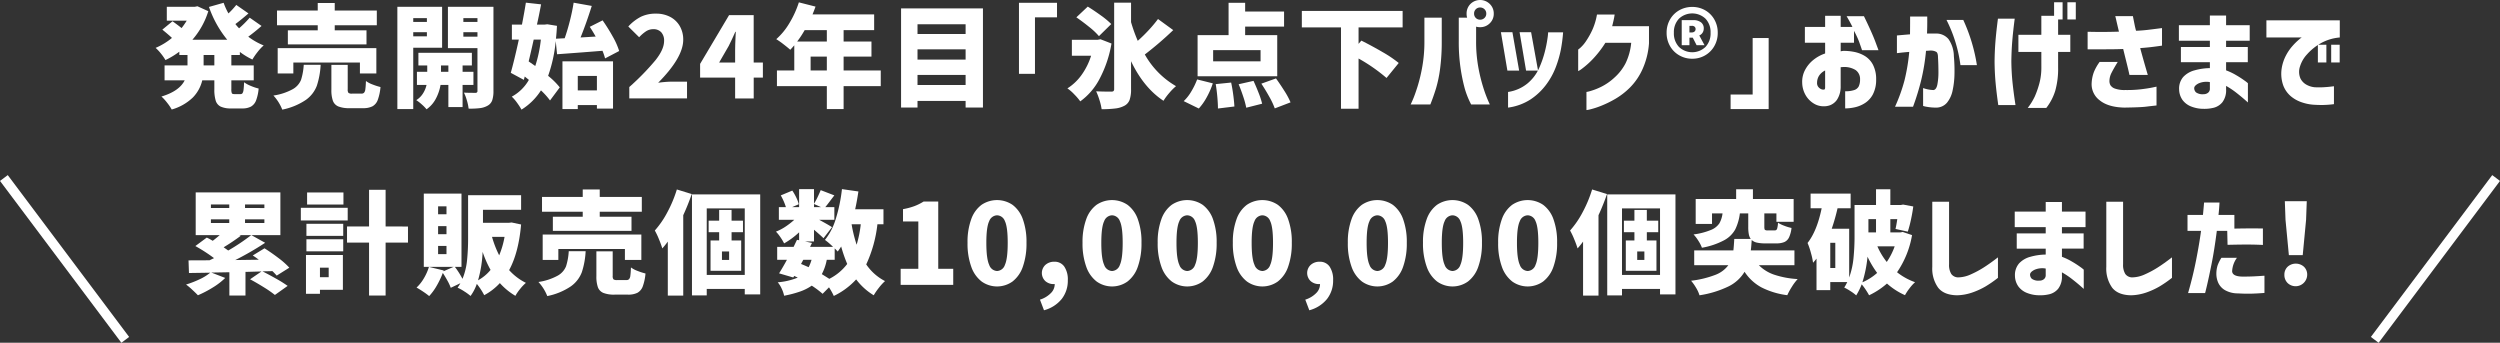 <svg xmlns="http://www.w3.org/2000/svg" viewBox="0 0 772.4 105.9"><rect x="0" y="0" width="772.4" height="105.9" fill="#333333" stroke="none"/><defs><style>.cls-1{fill:#fff;}.cls-2{fill:none;stroke:#fff;stroke-miterlimit:10;stroke-width:3px;}</style></defs><g id="レイヤー_2" data-name="レイヤー 2"><g id="レイヤー_1-2" data-name="レイヤー 1"><path class="cls-1" d="M71.478,17v3.215h6.913v4.6H71.478v2.7a3.19,3.19,0,0,0,.156,1.3q.156.26.777.259h1.9a.709.709,0,0,0,.622-.293,2.478,2.478,0,0,0,.311-1.037q.1-.743.173-2.333a9.245,9.245,0,0,0,2.092,1.14,14.829,14.829,0,0,0,2.4.8,13.521,13.521,0,0,1-.794,3.681,3.7,3.7,0,0,1-1.573,1.9,5.557,5.557,0,0,1-2.713.57H71.444a7.509,7.509,0,0,1-3.232-.553,3.018,3.018,0,0,1-1.555-1.814,11.507,11.507,0,0,1-.432-3.577V24.815H62.492A11.3,11.3,0,0,1,59.606,30.1a15.453,15.453,0,0,1-6.549,3.733,15.311,15.311,0,0,0-1.452-2.126,13.885,13.885,0,0,0-1.728-1.883q5.529-1.659,7.189-5.012H50.845v-4.6H57.93V17H55.407V15.968a25.548,25.548,0,0,1-4.286,2.592,15.174,15.174,0,0,0-1.382-1.988,13.756,13.756,0,0,0-1.659-1.78,20.418,20.418,0,0,0,5.046-3.076q-.933-.9-2.972-2.557L53.3,6.567q1.832,1.314,2.8,2.108a24.339,24.339,0,0,0,1.59-2.281H51.536V2.108h8.606l.864-.173,3.353,1.521a24.437,24.437,0,0,1-4.909,8.813H70.2A32.906,32.906,0,0,1,64.566,2.143L69.094.864A20.541,20.541,0,0,0,70.58,4.147,23.8,23.8,0,0,0,73,1.521l3.767,2.626q-2.351,2.04-4.044,3.284a13.642,13.642,0,0,0,1.141,1.313,31.545,31.545,0,0,0,3.283-3.283L80.81,8.018Q78.737,9.851,76.7,11.336a20.587,20.587,0,0,0,4.77,2.7,13.718,13.718,0,0,0-1.884,2.022,19.027,19.027,0,0,0-1.607,2.333,21.655,21.655,0,0,1-3.871-2.35V17Zm-5.253,3.215V17H62.907v3.215Z"/><path class="cls-1" d="M99.066,20.011a24.659,24.659,0,0,1-1.176,6.481A9.473,9.473,0,0,1,94.5,30.864a19.937,19.937,0,0,1-7.292,3.006,13.874,13.874,0,0,0-2.731-4.354,17.712,17.712,0,0,0,6.014-1.988,5.8,5.8,0,0,0,2.523-2.868,18.959,18.959,0,0,0,.829-4.649Zm-.9-10.645V7.811H85.586V3.249H98.167V.933h5.253V3.249h13V7.811h-13V9.366h9.816v4.355h-24.3V9.366Zm18.111,13.341H111.2V19.32H90.633v3.387H85.794V14.862h30.484Zm-4.632,6.221a1.127,1.127,0,0,0,.829-.276,1.969,1.969,0,0,0,.4-1.072q.12-.794.19-2.557a7.871,7.871,0,0,0,2.022,1.071,19.451,19.451,0,0,0,2.471.795,15.345,15.345,0,0,1-.847,3.992,3.691,3.691,0,0,1-1.641,1.97,6.313,6.313,0,0,1-2.938.57h-4.113a8.933,8.933,0,0,1-3.491-.536,3.046,3.046,0,0,1-1.676-1.745,10,10,0,0,1-.466-3.456V20.046h5.045v7.569a1.594,1.594,0,0,0,.243,1.088,1.77,1.77,0,0,0,1.106.225Z"/><path class="cls-1" d="M136.593,14.758h-8.917V33.7h-4.908V2.108h13.825Zm-4.7-9.159h-4.217V6.774h4.217Zm-4.217,5.634h4.217V9.954h-4.217Zm15.242,15v6.844h-4.389V26.232h-2.42a14.113,14.113,0,0,1-1.4,4.165,9.182,9.182,0,0,1-2.921,3.37,12.372,12.372,0,0,0-1.469-1.5,13.662,13.662,0,0,0-1.711-1.33,6.419,6.419,0,0,0,2.074-2.057,8.367,8.367,0,0,0,1.106-2.644h-2.972V22.189H132v-1.97h-2.73V16.313h16.521v3.906h-2.869v1.97h3.353v4.043Zm-6.67-4.043h2.281v-1.97h-2.281Zm16.209,5.875a8.933,8.933,0,0,1-.38,2.921,3.068,3.068,0,0,1-1.382,1.641,6.383,6.383,0,0,1-2.368.778,24.019,24.019,0,0,1-3.543.155,14.568,14.568,0,0,0-.535-2.523,13.739,13.739,0,0,0-.916-2.419q1.313.07,3.491.069a.579.579,0,0,0,.691-.691V14.862H138.39V2.108h14.067ZM147.515,5.6H143.16V6.774h4.355Zm-4.355,5.737h4.355V9.954H143.16Z"/><path class="cls-1" d="M171.7,12.684a44.71,44.71,0,0,1-2.35,10.749,22.624,22.624,0,0,1,3.594,3.56l-3.007,4.043a22.648,22.648,0,0,0-2.8-3.11,19,19,0,0,1-6.014,5.944,20.408,20.408,0,0,0-1.417-2.177,12.428,12.428,0,0,0-1.59-1.832,13.4,13.4,0,0,0,5.288-5.184l-1.279-1.037-.276,1.037L157.807,22.5q1.071-3.767,2.489-10.265h-2.143V7.6h3.11q.761-3.906,1.21-6.775l4.7.519q-.693,3.7-1.279,6.256h2.35l.864-.1,2.972.484q-.1,2.04-.311,3.974l2.7-.138q.9-2.592,1.642-5.547T177.231.829l5.6,1q-1.659,5.288-3.456,9.746l4.666-.276q-.969-1.728-1.832-3.007l3.974-2a57.541,57.541,0,0,1,3.128,4.994A22.443,22.443,0,0,1,191.3,15.76l-4.355,2.281a18.948,18.948,0,0,0-.8-2.35q-5.944.484-14.032,1.071Zm-6.809-.449q-.933,4.182-1.555,6.739,1.694,1.176,2.039,1.417a40.007,40.007,0,0,0,1.728-8.156ZM173.775,33.7V18.94H189.4V33.559H184.42V32.453h-5.91V33.7ZM184.42,23.467h-5.91v4.459h5.91Z"/><path class="cls-1" d="M194.426,26.889a76.655,76.655,0,0,0,8.052-8.243q2.7-3.369,2.7-6a3.792,3.792,0,0,0-.881-2.679,3.207,3.207,0,0,0-2.471-.95,4.037,4.037,0,0,0-2.229.656,11.7,11.7,0,0,0-2.126,1.832l-3.352-3.318a14,14,0,0,1,3.922-3.024,10.449,10.449,0,0,1,4.614-.95,9.28,9.28,0,0,1,4.39,1,7.343,7.343,0,0,1,2.972,2.834,8.269,8.269,0,0,1,1.071,4.251q0,5.461-7.741,13.272a32.735,32.735,0,0,1,4.216-.346h4.7v5.184H194.426Z"/><path class="cls-1" d="M227.124,30.414V23.986H216.306V19.735l8.952-15.069h7.6V19.32H235.7v4.666h-2.834v6.428Zm0-14.861q0-1.487.138-4.39c.046-.644.07-1.094.07-1.347h-.138q-1.038,2.383-2.074,4.424l-2.938,5.08h4.942Z"/><path class="cls-1" d="M272.117,26.613H260.642V33.7h-5.184V26.613H240.043V21.774H245.4V14q-.831.968-1.245,1.382-.761-.691-2.108-1.728a24.8,24.8,0,0,0-2.212-1.555,20.349,20.349,0,0,0,4.061-4.96A30.089,30.089,0,0,0,246.818.726l5.149,1.313q-.484,1.349-.933,2.419h19.044V9.3h-9.436v3.525h8.606v4.666h-8.606v4.286h11.475ZM248.615,9.3a31.526,31.526,0,0,1-2.316,3.525h9.159V9.3Zm1.832,12.477h5.011V17.488h-5.011Z"/><path class="cls-1" d="M278.393,2.592h25.3V33.214h-5.358V31.175H283.474v2.039h-5.081ZM298.335,7.5H283.474v3.007h14.861Zm0,7.742H283.474v3.179h14.861ZM283.474,26.267h14.861V23.156H283.474Z"/><path class="cls-1" d="M326.573.864V5.357h-6.809V22.811h-4.942V.864Z"/><path class="cls-1" d="M343.405,13.445A36.1,36.1,0,0,1,339.758,24.3a19.9,19.9,0,0,1-6,7.016,18.076,18.076,0,0,0-1.867-2.178,12.871,12.871,0,0,0-2.108-1.831,15.686,15.686,0,0,0,4.372-4.148,20.778,20.778,0,0,0,2.955-5.944h-5.945V12.3h7.95l.9-.173Zm-3.872-2.282a21.437,21.437,0,0,0-2.972-2.8q-2.005-1.625-4.009-3.007l3.525-3.318q2,1.245,4.079,2.748a24.854,24.854,0,0,1,3.179,2.644ZM362.483,9.3a104.389,104.389,0,0,1-8.779,7.535,25.887,25.887,0,0,0,9.642,9.781,16.983,16.983,0,0,0-2.073,2.09,17.78,17.78,0,0,0-1.8,2.437q-6.119-4.044-10.023-12.235v8.641a9.629,9.629,0,0,1-.45,3.318,3.364,3.364,0,0,1-1.59,1.8,7.835,7.835,0,0,1-2.816.847,33.518,33.518,0,0,1-4.234.224,16.578,16.578,0,0,0-.64-2.73,21.535,21.535,0,0,0-1.054-2.8q1.937.1,4.7.1a.943.943,0,0,0,.674-.19.886.886,0,0,0,.19-.639V.829h5.219V6.843a49,49,0,0,0,2.074,5.772,47.055,47.055,0,0,0,3.421-3.352,40.6,40.6,0,0,0,2.834-3.388Z"/><path class="cls-1" d="M365.721,31.244a13.254,13.254,0,0,0,2.3-2.921,22.4,22.4,0,0,0,1.849-3.784l4.839,1.21A24.416,24.416,0,0,1,372.858,30a17.742,17.742,0,0,1-2.471,3.525Zm28.894-20.392V23.571H370.007V10.852h9.573V.864H384.7v2.7h12.027V8.226H384.7v2.626Zm-5.15,8.088V15.484H374.811V18.94Zm-9.09,6.567q.381,1.762.657,3.853t.346,3.543l-5.081.622q0-1.452-.19-3.595t-.5-3.94Zm6.913-.519q.829,1.8,1.59,3.75a24.851,24.851,0,0,1,1.071,3.3l-4.908,1.244a25.539,25.539,0,0,0-.916-3.387q-.673-2.039-1.434-3.871Zm6.947-.76q1.381,1.935,2.644,3.94a22.836,22.836,0,0,1,1.849,3.456l-4.873,1.866a23.274,23.274,0,0,0-1.659-3.542q-1.176-2.126-2.489-4.1Z"/><path class="cls-1" d="M419.742,8.468v5.08l.864-1q3.318,1.659,6.549,3.543a36.528,36.528,0,0,1,4.994,3.369l-3.767,4.631a52.545,52.545,0,0,0-8.64-6.013V33.594h-5.427V8.468h-12.1V3.387h31.14V8.468Z"/><path class="cls-1" d="M435.834,32.281q.035-.036.657-1.452t1.451-4.026a51.025,51.025,0,0,0,1.486-6.187,44.059,44.059,0,0,0,.657-7.932V5.461h5.357v7.223a63.2,63.2,0,0,1-.5,8.468,39.4,39.4,0,0,1-1.262,6.134q-.76,2.472-1.762,4.995Zm24.47,0h-5.772a25.979,25.979,0,0,1-2-4.995,54.188,54.188,0,0,1-1.261-6.134,55.653,55.653,0,0,1-.57-8.468V5.461h3.629l1.728,1.59v5.633a44.064,44.064,0,0,0,.656,7.932A51.011,51.011,0,0,0,458.2,26.8a42.48,42.48,0,0,0,1.451,4.026Q460.27,32.246,460.3,32.281ZM454.325,1.21a4.255,4.255,0,0,1,5.961.017,4.069,4.069,0,0,1,1.227,2.99,4.01,4.01,0,0,1-1.227,2.972A4.1,4.1,0,0,1,457.3,8.4a4.037,4.037,0,0,1-2.972-1.21,4.037,4.037,0,0,1-1.21-2.972A4.154,4.154,0,0,1,454.325,1.21ZM459.2,4.217a1.824,1.824,0,0,0-.553-1.366,1.867,1.867,0,0,0-1.348-.535,1.805,1.805,0,0,0-1.331.535,1.853,1.853,0,0,0-.536,1.366A1.831,1.831,0,0,0,457.3,6.083a1.864,1.864,0,0,0,1.348-.536A1.778,1.778,0,0,0,459.2,4.217Z"/><path class="cls-1" d="M467.278,9.954l2.073,11.854h-3.629l-2-11.854ZM465.93,33.248V28.41a12.29,12.29,0,0,0,6-2.627,13.09,13.09,0,0,0,3.559-4.666,30.671,30.671,0,0,0,1.815-5.184,37.18,37.18,0,0,0,.829-4.2,15.063,15.063,0,0,0,.173-1.746h4.631a47.769,47.769,0,0,1-.725,5.513,34.1,34.1,0,0,1-1.538,5.253,22.126,22.126,0,0,1-3.007,5.444,19.175,19.175,0,0,1-4.8,4.527A16.936,16.936,0,0,1,465.93,33.248Zm7.12-23.294,2.143,11.854h-3.7l-2-11.854Z"/><path class="cls-1" d="M493.4,4.493h5.461q-.138.967-.346,1.866T498.1,8.087h11.372v5.288a23.522,23.522,0,0,1-1.971,7.932,19.2,19.2,0,0,1-3.819,5.651,22.511,22.511,0,0,1-4.562,3.56,32.835,32.835,0,0,1-4.355,2.143,24.679,24.679,0,0,1-3.3,1.089,8.8,8.8,0,0,1-1.314.259v-5.6a9.162,9.162,0,0,0,1.365-.329,19.955,19.955,0,0,0,3.267-1.3,17.551,17.551,0,0,0,4.043-2.834,15.511,15.511,0,0,0,3.405-4.389,18.336,18.336,0,0,0,1.745-6.325h-7.983a31.857,31.857,0,0,1-3.906,5.046,25.717,25.717,0,0,1-3.162,2.834,7.28,7.28,0,0,1-1.331.864v-6.67a8.966,8.966,0,0,0,.777-.639,10.843,10.843,0,0,0,1.711-2.057,24.271,24.271,0,0,0,1.884-3.37A19.68,19.68,0,0,0,493.4,4.493Z"/><path class="cls-1" d="M518.841,17.108a7.618,7.618,0,0,1-2.869-2.868,8.1,8.1,0,0,1-1.054-4.113,8.093,8.093,0,0,1,1.054-4.113,7.5,7.5,0,0,1,2.869-2.852,8.013,8.013,0,0,1,3.991-1.019,7.921,7.921,0,0,1,3.975,1.019,7.537,7.537,0,0,1,2.851,2.852,8.093,8.093,0,0,1,1.055,4.113,8.1,8.1,0,0,1-1.055,4.113,7.658,7.658,0,0,1-2.851,2.868,7.813,7.813,0,0,1-3.975,1.037A7.9,7.9,0,0,1,518.841,17.108Zm8.087-2.609a6.057,6.057,0,0,0,1.572-4.372,6,6,0,0,0-1.572-4.355,5.973,5.973,0,0,0-8.191,0,5.994,5.994,0,0,0-1.573,4.355,6.053,6.053,0,0,0,1.573,4.372,5.931,5.931,0,0,0,8.191,0Zm-3.75-8.278a3.81,3.81,0,0,1,2.333.657,2.263,2.263,0,0,1,.881,1.935,2.391,2.391,0,0,1-.345,1.262,2.248,2.248,0,0,1-1.037.881l1.624,3.007H524.18l-1.175-2.316h-1.037v2.316h-2.385V6.221Zm-.484,3.8a1.208,1.208,0,0,0,.864-.294.977.977,0,0,0,.311-.743.952.952,0,0,0-.294-.726,1.191,1.191,0,0,0-.846-.276h-.761v2.039Z"/><path class="cls-1" d="M534.687,33.7V29.205H541.5V11.751h4.943V33.7Z"/><path class="cls-1" d="M563.891,13.2h-6.255V8.329h6.255V4.873H568.7V8.329h3.629q-.623-1.313-1.8-3.318h5.357q2.488,5.117,3.49,7.794t1,2.713H575.3q-.588-1.728-1-2.851a27.462,27.462,0,0,0-1.487-3.128V13.2H568.7v2.661a6.842,6.842,0,0,1,.76-.138,16.248,16.248,0,0,1,3.318.293,10.176,10.176,0,0,1,3.318,1.245,6.952,6.952,0,0,1,2.54,2.678,9.625,9.625,0,0,1,1.02,4.6,9.785,9.785,0,0,1-1,4.6,7.268,7.268,0,0,1-2.471,2.714,9.587,9.587,0,0,1-3.128,1.3,14.414,14.414,0,0,1-2.973.345V28.2a8.621,8.621,0,0,0,2.748-.363,2.373,2.373,0,0,0,1.452-1.175,4.868,4.868,0,0,0,.4-2.125,3.363,3.363,0,0,0-1.383-2.9,6.694,6.694,0,0,0-4.182-.9H568.9a.652.652,0,0,0-.207.035v5.841a7.406,7.406,0,0,1-1.123,4.181,4.659,4.659,0,0,1-2.178,1.729,5.579,5.579,0,0,1-2.126.311,5.646,5.646,0,0,1-2.9-.864,7.258,7.258,0,0,1-2.454-2.489,8.009,8.009,0,0,1-1.106-3.905,7.8,7.8,0,0,1,.847-3.888,9.878,9.878,0,0,1,2.523-3.111,11.757,11.757,0,0,1,3.715-2.056Zm0,13.893V21.774a4.739,4.739,0,0,0-1.831,1.555,4.041,4.041,0,0,0-.657,2.178,1.935,1.935,0,0,0,.328,1.278,2.282,2.282,0,0,0,.83.709,1.626,1.626,0,0,0,.847.19c.022.023.1.012.242-.035S563.868,27.419,563.891,27.1Z"/><path class="cls-1" d="M586.073,16.417V10.956q2.282-.207,4.044-.346.033-2.453.034-5.495h5.288q.035,3.008-.069,5.254H598a4.887,4.887,0,0,1,3.992,1.693,9.469,9.469,0,0,1,1.676,5.323,48.989,48.989,0,0,1,.19,5.391,26.224,26.224,0,0,1-.571,5.133,8.689,8.689,0,0,1-1.745,3.819,4.376,4.376,0,0,1-3.369,1.52,16.607,16.607,0,0,1-2.921-.259,7.131,7.131,0,0,1-1.089-.259V27.2a10.418,10.418,0,0,0,3.18.622q.9-.1,1.227-1.711a19.809,19.809,0,0,0,.328-3.888q0-2.28-.138-4.493,0-1.312-.484-1.676a3.322,3.322,0,0,0-1.728-.432,6.435,6.435,0,0,0-.708.034,6.74,6.74,0,0,1-.778.035,63.312,63.312,0,0,1-1.452,8.917,75.172,75.172,0,0,1-2.557,8.364h-5.565a50.677,50.677,0,0,0,2.938-8.191,59.108,59.108,0,0,0,1.452-8.744q-1.695.138-2.714.259T586.073,16.417ZM601.384,6.152h5.184a52.65,52.65,0,0,1,4.216,13.963H605.7A43.356,43.356,0,0,0,601.384,6.152Z"/><path class="cls-1" d="M617.282,5.772h5.184q-.519,4.01-.76,7t-.277,6.134q.035,3.352.346,6.429t.933,7.119h-5.322q-.553-3.9-.83-6.929t-.311-6.481q.035-3.282.277-6.29T617.282,5.772Zm13.41,10.265h-7.085V10.749h7.085V4.873h5.184v5.876h3.767v5.288h-3.767v4.8A24.917,24.917,0,0,1,635,28.012a16.554,16.554,0,0,1-2.782,5.34h-5.738a19.037,19.037,0,0,0,2.212-3.594,28.659,28.659,0,0,0,1.366-3.906,18.817,18.817,0,0,0,.639-5.08Zm3.94-10.023V.691h2.627V6.014Zm4.113,0V.691h2.592V6.014Z"/><path class="cls-1" d="M644.99,15.242V9.816q3.111.069,5.253.051t4.424-.086q-.518-2.178-.812-3.474t-.328-1.33h5.461c0,.046.051.328.155.847s.224,1.123.363,1.814.288,1.314.449,1.867q1.9-.069,3.75-.294t4.268-.536V14.1q-1.9.277-3.386.45t-3.353.311q1.106,4.079,2.35,8.294h-5.668q-.311-1.45-.847-3.611t-1.088-4.407q-1.626.069-3.6.086t-3.629.018Zm3.7,3.9h5.6q-1.211,1.971-1.883,3.3a5.621,5.621,0,0,0-.675,2.54,2.714,2.714,0,0,0,.311,1.348,2.722,2.722,0,0,0,1.279,1,8.794,8.794,0,0,0,3.284.484,36.911,36.911,0,0,0,4.8-.224q2.176-.259,3.508-.536t1.365-.277v5.807q-1.59.172-3.318.38t-6.6.276q-4.977-.1-7.621-2.229a6.206,6.206,0,0,1-2.506-5.34,11.358,11.358,0,0,1,.726-3.49A14.819,14.819,0,0,1,648.688,19.147Z"/><path class="cls-1" d="M673.811,19.216v-4.7h8.951V12.58h-9.573v-4.8h9.573V4.8h5.012V7.776h7.292v4.8h-7.292v1.936h6.705v4.7h-6.705v2.523a19.064,19.064,0,0,1,3.111,1.486,29.742,29.742,0,0,1,2.591,1.677,10.349,10.349,0,0,1,1.037.812v5.945q-.035-.036-1.037-.916t-2.523-2.074a25.151,25.151,0,0,0-3.179-2.126v1.072a6.107,6.107,0,0,1-1.158,3.992,5.091,5.091,0,0,1-2.627,1.676,11.745,11.745,0,0,1-3.127.346,10.316,10.316,0,0,1-3.8-.692,6.027,6.027,0,0,1-2.748-2.039,5.826,5.826,0,0,1-1.054-3.318,5.465,5.465,0,0,1,1.278-3.8,7.328,7.328,0,0,1,3.543-2.056,18.113,18.113,0,0,1,4.683-.674V19.216Zm7.051,9.885a2.126,2.126,0,0,0,1.278-.4,1.513,1.513,0,0,0,.622-1.157V25.368a5.982,5.982,0,0,0-3.49.4q-1.314.674-1.348,1.434a1.806,1.806,0,0,0,.57,1.348A3.55,3.55,0,0,0,680.862,29.1Z"/><path class="cls-1" d="M700.229,6.29H722.9v5.288a14.465,14.465,0,0,0-5.927,1.815,16.683,16.683,0,0,0-4.182,3.387,9.613,9.613,0,0,0-2.16,3.681,5.219,5.219,0,0,0,.1,3.749,4.5,4.5,0,0,0,2.022,2.04,6.394,6.394,0,0,0,2.4.708,25.137,25.137,0,0,0,2.662,0q1.278-.069,2.263-.19c.657-.08,1-.121,1.02-.121v5.53a29.912,29.912,0,0,1-3.353.259q-1.452.018-3.007-.086a13.844,13.844,0,0,1-3.386-.674,10.48,10.48,0,0,1-3.509-1.884,8.162,8.162,0,0,1-2.419-3.421,10.832,10.832,0,0,1-.466-5.288,12.9,12.9,0,0,1,1.33-3.975,14.828,14.828,0,0,1,2.074-2.989,20.1,20.1,0,0,1,1.918-1.884,5.644,5.644,0,0,1,.864-.657H700.229Zm15.9,13v-5.46h2.627v5.46Zm4.113,0v-5.46h2.626v5.46Z"/><path class="cls-1" d="M81.1,83.835q2.108,1.073,4.3,2.316a37.223,37.223,0,0,1,3.473,2.177l-3.94,2.8a33.315,33.315,0,0,0-3.387-2.351q-2.213-1.382-4.285-2.488l3.525-2.419-4.942.138V91.3H70.867V84.112l-5.565.1,4.286,1.659a21.163,21.163,0,0,1-3.837,2.955,33.92,33.92,0,0,1-4.6,2.4q-.8-.829-1.867-1.814a19.868,19.868,0,0,0-1.8-1.5,30.744,30.744,0,0,0,4.182-1.624,14.688,14.688,0,0,0,3.283-2.039l-6.567.1-.138-3.906q4.113,0,6.5-.034l1.383-.657a50.359,50.359,0,0,0-5.772-3.733L63.885,73.4a16.95,16.95,0,0,1,1.832,1q.725-.519,2.177-1.763H60.463v-13.2H86.627v13.2H73.942l.45.207Q71.8,74.781,69.1,76.4l1.417,1a63.093,63.093,0,0,0,7.119-4.77l4.286,2.385A93.2,93.2,0,0,1,72.7,80.344l7.258-.1q-.829-.623-1.244-.9l-.622-.415,3.629-2.212q2.142,1.349,4.32,3.007A24.374,24.374,0,0,1,89.391,82.7l-3.905,2.453a18.351,18.351,0,0,0-1.313-1.382ZM65.164,63.167v1.106h5.668V63.167Zm0,4.6v1.141h5.668V67.764Zm16.52-3.491V63.167H75.705v1.106Zm0,4.632V67.764H75.705v1.141Z"/><path class="cls-1" d="M107.426,64.2V68.11H92.945V64.2ZM105.94,78.789V89.538H98.854v1.244h-4.32V78.789Zm-11.267-5.91V69.146h11.37v3.733Zm0,4.77V73.916h11.37v3.733Zm11.44-18.18V63.2H94.88V59.469ZM101.551,82.7h-2.7v2.937h2.7Zm24.5-12.719v4.977h-6.913V91.3h-5.115V74.953h-6.808V69.976h6.808V58.64h5.115V69.976Z"/><path class="cls-1" d="M161,69.354q-.76,8.709-3.7,14.1a17.386,17.386,0,0,0,5.184,3.94,13.237,13.237,0,0,0-1.763,1.849,14.048,14.048,0,0,0-1.485,2.16,20.211,20.211,0,0,1-4.8-3.94A18.123,18.123,0,0,1,149.6,91.2a20.7,20.7,0,0,0-2.28-3.491,14.313,14.313,0,0,1-1.936,3.733,15.861,15.861,0,0,0-1.918-1.4,14.122,14.122,0,0,0-2.091-1.158,12.781,12.781,0,0,0,.864-1.382l-2.973,1.417a14.521,14.521,0,0,0-1-2.16q-.692-1.261-1.451-2.437a27.424,27.424,0,0,1-1.9,3.975,17.263,17.263,0,0,1-2.316,3.179,20.841,20.841,0,0,0-1.884-1.382q-1.193-.8-2.021-1.244A12.564,12.564,0,0,0,130.952,86a15.846,15.846,0,0,0,1.573-3.542l4.562,1.106-.069.242,3.111-1.348h-9.194V59.815h11.647V82.453h-2.039a26.376,26.376,0,0,1,2.35,3.7,20.419,20.419,0,0,0,1.4-5.668,64.855,64.855,0,0,0,.329-6.844V60.3H161v4.527H149.219v4.009h8.018l.829-.1Zm-23.053-3.145V63.755h-2.592v2.454Zm0,6.152V69.872h-2.592v2.489Zm0,6.152V75.99h-2.592v2.523Zm13.618,4.873a32.361,32.361,0,0,1-2.454-5.565A37.126,37.126,0,0,1,147.7,86.6,13.246,13.246,0,0,0,151.569,83.386Zm.449-10.2a31.957,31.957,0,0,0,2.212,5.7,26.486,26.486,0,0,0,1.659-5.7Z"/><path class="cls-1" d="M180.94,77.614a24.642,24.642,0,0,1-1.176,6.48,9.463,9.463,0,0,1-3.387,4.372,19.919,19.919,0,0,1-7.292,3.007,13.874,13.874,0,0,0-2.731-4.354,17.734,17.734,0,0,0,6.014-1.988,5.8,5.8,0,0,0,2.523-2.868,18.961,18.961,0,0,0,.83-4.649Zm-.9-10.645V65.414H167.46V60.852h12.581V58.536h5.253v2.316h13v4.562h-13v1.555h9.816v4.355h-24.3V66.969ZM198.152,80.31h-5.081V76.923H172.507V80.31h-4.839V72.464h30.484Zm-4.632,6.221a1.123,1.123,0,0,0,.829-.277,1.968,1.968,0,0,0,.4-1.071q.12-.8.19-2.558a7.869,7.869,0,0,0,2.022,1.072,19.612,19.612,0,0,0,2.471.8,15.345,15.345,0,0,1-.847,3.992,3.694,3.694,0,0,1-1.641,1.97,6.313,6.313,0,0,1-2.938.57h-4.113a8.933,8.933,0,0,1-3.491-.536,3.046,3.046,0,0,1-1.676-1.745,10,10,0,0,1-.466-3.456V77.649H189.3v7.569a1.6,1.6,0,0,0,.242,1.088,1.777,1.777,0,0,0,1.106.225Z"/><path class="cls-1" d="M213.721,59.953a69.13,69.13,0,0,1-2.626,6.532v24.85h-4.77V74.642q-.829,1.14-1.693,2.108a29.437,29.437,0,0,0-1.02-2.782,22.187,22.187,0,0,0-1.3-2.748,28.161,28.161,0,0,0,3.888-5.668,38.781,38.781,0,0,0,2.921-7.016Zm.07.1h21.082v30.9H230.1V89.261H218.353v2.005h-4.562Zm4.562,24.884H230.1V64.377H218.353Zm11.2-13.2h-3.525V74.3H229v9.366h-9.47V74.3h2.661V71.739H218.94v-3.56h3.249V64.861h3.837v3.318h3.525Zm-4.286,8.571V77.683h-2.211V80.31Z"/><path class="cls-1" d="M271.087,69.285a39.743,39.743,0,0,1-3.456,12.407,15.646,15.646,0,0,0,5.807,5.15,15.593,15.593,0,0,0-1.884,2.056,19.027,19.027,0,0,0-1.607,2.333,19.336,19.336,0,0,1-5.426-4.907,22.735,22.735,0,0,1-6.913,5.115,17.926,17.926,0,0,0-1.486-2.662l-1.97,2a27.786,27.786,0,0,0-3.352-2.523,15,15,0,0,1-3.595,1.814,33.672,33.672,0,0,1-4.943,1.3,9.712,9.712,0,0,0-.76-2.212,8.464,8.464,0,0,0-1.209-1.936,20.493,20.493,0,0,0,6.186-1.451l-1.106-.519-.276.484-4.39-1.279q1.383-2.245,2.42-4.182H240.12V76.266h5.08l1.037-2.177.657.138V71.773a24.03,24.03,0,0,1-4.632,3.422,16.447,16.447,0,0,0-1.174-1.953,12.026,12.026,0,0,0-1.348-1.676,15.133,15.133,0,0,0,2.938-1.538,22.157,22.157,0,0,0,2.73-2.126h-4.77V64h2.178a18.354,18.354,0,0,0-1.59-3.629l3.56-1.486a15.423,15.423,0,0,1,1.244,2.177,10.975,10.975,0,0,1,.76,2.039l-2.073.9h2.177V58.432h4.6V62.96a22.8,22.8,0,0,0,1.123-2.091q.57-1.193.95-2.126l4.217,1.625q-.277.345-1.348,1.762T254.981,64h2.8V67.9h-4.7q3.042,1.659,3.975,2.281l-2.626,3.422q-.9-.9-2.938-2.627v3.629h-2.765l2.142.45-.587,1.209h7.086a22.7,22.7,0,0,0-2.489-2.143,19.264,19.264,0,0,0,3.369-6.584,49.145,49.145,0,0,0,1.884-9.107l5.081.726q-.484,3.215-1,5.5h8.744v4.632Zm-23.6,12.269q1.037.416,2.35,1a12.358,12.358,0,0,0,.9-2.281h-2.557Zm4.009-18.525V64h2.177Zm3.94,17.246A15.655,15.655,0,0,1,253.91,84.7q.795.485,2.316,1.452a15.994,15.994,0,0,0,5.53-4.6,42.977,42.977,0,0,1-1.867-5.392q-.588.934-1.071,1.556a13.2,13.2,0,0,0-.933-.968v3.525Zm7.673-10.99a42.827,42.827,0,0,0,1.555,6.324,34.829,34.829,0,0,0,1.279-6.324Z"/><path class="cls-1" d="M278.266,83.04h5.461V68.421h-4.735v-3.8a20.9,20.9,0,0,0,3.508-.933,16.071,16.071,0,0,0,2.851-1.417h4.528V83.04h4.631v4.977H278.266Z"/><path class="cls-1" d="M303.271,86.963a9.837,9.837,0,0,1-3.2-4.579,21.019,21.019,0,0,1-1.141-7.362,20.437,20.437,0,0,1,1.141-7.293,9.452,9.452,0,0,1,3.179-4.441,8.548,8.548,0,0,1,9.609.018,9.473,9.473,0,0,1,3.162,4.441,20.605,20.605,0,0,1,1.123,7.275,21.349,21.349,0,0,1-1.123,7.362,9.737,9.737,0,0,1-3.18,4.579,8.219,8.219,0,0,1-9.574,0Zm7.207-5.132q.864-1.9.864-6.809,0-4.874-.864-6.688a2.669,2.669,0,0,0-2.42-1.814,2.7,2.7,0,0,0-2.436,1.814q-.882,1.815-.881,6.688,0,4.908.881,6.809a2.711,2.711,0,0,0,2.436,1.9A2.682,2.682,0,0,0,310.478,81.831Z"/><path class="cls-1" d="M321.309,92.579a8.108,8.108,0,0,0,3.4-2.056,3.875,3.875,0,0,0,1.158-2.748h-.311a3.809,3.809,0,0,1-2.592-.933A3.427,3.427,0,0,1,323,81.831a4,4,0,0,1,2.731-.968,3.593,3.593,0,0,1,3.093,1.5,7.124,7.124,0,0,1,1.088,4.234,9.12,9.12,0,0,1-1.883,5.772,10.5,10.5,0,0,1-5.478,3.491Z"/><path class="cls-1" d="M338.8,86.963a9.846,9.846,0,0,1-3.2-4.579,21.043,21.043,0,0,1-1.14-7.362,20.461,20.461,0,0,1,1.14-7.293,9.46,9.46,0,0,1,3.18-4.441,8.546,8.546,0,0,1,9.608.018,9.467,9.467,0,0,1,3.163,4.441,20.605,20.605,0,0,1,1.123,7.275,21.349,21.349,0,0,1-1.123,7.362,9.737,9.737,0,0,1-3.18,4.579,8.219,8.219,0,0,1-9.574,0ZM346,81.831q.862-1.9.863-6.809,0-4.874-.863-6.688a2.669,2.669,0,0,0-2.42-1.814,2.7,2.7,0,0,0-2.436,1.814q-.882,1.815-.882,6.688,0,4.908.882,6.809a2.711,2.711,0,0,0,2.436,1.9A2.682,2.682,0,0,0,346,81.831Z"/><path class="cls-1" d="M362.019,86.963a9.839,9.839,0,0,1-3.2-4.579,21.042,21.042,0,0,1-1.141-7.362,20.46,20.46,0,0,1,1.141-7.293A9.454,9.454,0,0,1,362,63.288a8.546,8.546,0,0,1,9.608.018,9.466,9.466,0,0,1,3.162,4.441,20.581,20.581,0,0,1,1.124,7.275,21.324,21.324,0,0,1-1.124,7.362,9.743,9.743,0,0,1-3.179,4.579,8.219,8.219,0,0,1-9.574,0Zm7.206-5.132q.864-1.9.864-6.809,0-4.874-.864-6.688a2.667,2.667,0,0,0-2.419-1.814,2.7,2.7,0,0,0-2.437,1.814q-.881,1.815-.881,6.688,0,4.908.881,6.809a2.713,2.713,0,0,0,2.437,1.9A2.681,2.681,0,0,0,369.225,81.831Z"/><path class="cls-1" d="M385.241,86.963a9.832,9.832,0,0,1-3.2-4.579,21.019,21.019,0,0,1-1.141-7.362,20.437,20.437,0,0,1,1.141-7.293,9.459,9.459,0,0,1,3.179-4.441,8.548,8.548,0,0,1,9.609.018,9.466,9.466,0,0,1,3.162,4.441,20.605,20.605,0,0,1,1.123,7.275,21.349,21.349,0,0,1-1.123,7.362,9.737,9.737,0,0,1-3.18,4.579,8.217,8.217,0,0,1-9.573,0Zm7.206-5.132q.864-1.9.864-6.809,0-4.874-.864-6.688a2.668,2.668,0,0,0-2.419-1.814,2.7,2.7,0,0,0-2.437,1.814q-.882,1.815-.881,6.688,0,4.908.881,6.809a2.713,2.713,0,0,0,2.437,1.9A2.682,2.682,0,0,0,392.447,81.831Z"/><path class="cls-1" d="M403.279,92.579a8.108,8.108,0,0,0,3.4-2.056,3.875,3.875,0,0,0,1.158-2.748h-.311a3.811,3.811,0,0,1-2.593-.933,3.428,3.428,0,0,1,.035-5.011,4,4,0,0,1,2.73-.968,3.594,3.594,0,0,1,3.094,1.5,7.131,7.131,0,0,1,1.088,4.234A9.12,9.12,0,0,1,410,92.372a10.5,10.5,0,0,1-5.478,3.491Z"/><path class="cls-1" d="M420.767,86.963a9.839,9.839,0,0,1-3.2-4.579,21.042,21.042,0,0,1-1.141-7.362,20.46,20.46,0,0,1,1.141-7.293,9.454,9.454,0,0,1,3.18-4.441,8.546,8.546,0,0,1,9.608.018,9.466,9.466,0,0,1,3.162,4.441,20.581,20.581,0,0,1,1.124,7.275,21.324,21.324,0,0,1-1.124,7.362,9.743,9.743,0,0,1-3.179,4.579,8.219,8.219,0,0,1-9.574,0Zm7.206-5.132q.864-1.9.864-6.809,0-4.874-.864-6.688a2.667,2.667,0,0,0-2.419-1.814,2.7,2.7,0,0,0-2.437,1.814q-.881,1.815-.881,6.688,0,4.908.881,6.809a2.713,2.713,0,0,0,2.437,1.9A2.681,2.681,0,0,0,427.973,81.831Z"/><path class="cls-1" d="M443.989,86.963a9.832,9.832,0,0,1-3.2-4.579,21.042,21.042,0,0,1-1.141-7.362,20.46,20.46,0,0,1,1.141-7.293,9.459,9.459,0,0,1,3.179-4.441,8.548,8.548,0,0,1,9.609.018,9.466,9.466,0,0,1,3.162,4.441,20.581,20.581,0,0,1,1.124,7.275,21.324,21.324,0,0,1-1.124,7.362,9.737,9.737,0,0,1-3.18,4.579,8.217,8.217,0,0,1-9.573,0Zm7.206-5.132q.864-1.9.864-6.809,0-4.874-.864-6.688a2.668,2.668,0,0,0-2.419-1.814,2.7,2.7,0,0,0-2.437,1.814q-.882,1.815-.881,6.688,0,4.908.881,6.809a2.713,2.713,0,0,0,2.437,1.9A2.682,2.682,0,0,0,451.2,81.831Z"/><path class="cls-1" d="M467.21,86.963a9.846,9.846,0,0,1-3.2-4.579,21.043,21.043,0,0,1-1.14-7.362,20.461,20.461,0,0,1,1.14-7.293,9.46,9.46,0,0,1,3.18-4.441,8.548,8.548,0,0,1,9.609.018,9.473,9.473,0,0,1,3.162,4.441,20.605,20.605,0,0,1,1.123,7.275,21.349,21.349,0,0,1-1.123,7.362,9.737,9.737,0,0,1-3.18,4.579,8.219,8.219,0,0,1-9.574,0Zm7.207-5.132q.863-1.9.864-6.809,0-4.874-.864-6.688A2.669,2.669,0,0,0,472,66.52a2.7,2.7,0,0,0-2.436,1.814q-.882,1.815-.882,6.688,0,4.908.882,6.809a2.711,2.711,0,0,0,2.436,1.9A2.682,2.682,0,0,0,474.417,81.831Z"/><path class="cls-1" d="M496.5,59.953a69.13,69.13,0,0,1-2.626,6.532v24.85h-4.77V74.642q-.829,1.14-1.694,2.108a29.087,29.087,0,0,0-1.019-2.782,22.334,22.334,0,0,0-1.3-2.748,28.2,28.2,0,0,0,3.888-5.668,38.781,38.781,0,0,0,2.921-7.016Zm.07.1h21.082v30.9h-4.769V89.261H501.133v2.005h-4.562Zm4.562,24.884h11.751V64.377H501.133Zm11.2-13.2h-3.526V74.3h2.973v9.366h-9.47V74.3h2.661V71.739H501.72v-3.56h3.249V64.861h3.836v3.318h3.526Zm-4.286,8.571V77.683h-2.212V80.31Z"/><path class="cls-1" d="M543.42,81.934a12.053,12.053,0,0,0,4.752,2.938,27.874,27.874,0,0,0,7.24,1.348,15.138,15.138,0,0,0-1.762,2.333A20.4,20.4,0,0,0,552.2,91.2a24.173,24.173,0,0,1-8.036-2.437A14.461,14.461,0,0,1,539,83.973a11.847,11.847,0,0,1-4.838,4.459,31.255,31.255,0,0,1-9.09,2.8,9.834,9.834,0,0,0-1.054-2.315,14.6,14.6,0,0,0-1.538-2.178,30.854,30.854,0,0,0,7.569-1.849,8.879,8.879,0,0,0,3.94-2.955H523.443V77.372h12.1q.138-1.105.277-3.56h5.08a3.766,3.766,0,0,1-.587-1.451,11.556,11.556,0,0,1-.173-2.212V65.932h-2.592a15.529,15.529,0,0,1-1.417,4.925,8.506,8.506,0,0,1-3.439,3.37,23.064,23.064,0,0,1-6.861,2.316,10.65,10.65,0,0,0-1.088-2.126,12.837,12.837,0,0,0-1.5-1.987,21,21,0,0,0,5.444-1.417,5.6,5.6,0,0,0,2.54-2.022,8.323,8.323,0,0,0,.968-3.059h-3.249v3.249h-5.046V61.474H536.4V58.467h5.184v3.007h12.58v7.05h-5.322V65.932h-3.733v4.182q0,.726.19.9a1.374,1.374,0,0,0,.847.173h2.108a.757.757,0,0,0,.778-.45,7.435,7.435,0,0,0,.293-1.935,9.726,9.726,0,0,0,1.9.933,13.833,13.833,0,0,0,2.282.691,9.355,9.355,0,0,1-.761,2.9A2.959,2.959,0,0,1,551.3,74.78a6.208,6.208,0,0,1-2.489.415h-3.49a11.019,11.019,0,0,1-2.524-.242,3.448,3.448,0,0,1-1.59-.8q-.138,2.144-.276,3.214H554.41v4.562Z"/><path class="cls-1" d="M590.745,72.637a28.764,28.764,0,0,1-4.631,11.475,19.2,19.2,0,0,0,5.565,3.076A12.548,12.548,0,0,0,590,89.037a16.024,16.024,0,0,0-1.434,2.16A21.306,21.306,0,0,1,583,87.6a23.626,23.626,0,0,1-5.53,3.629q-.379-.726-1.019-1.693a17.042,17.042,0,0,0-1.262-1.694,20.624,20.624,0,0,1-1.693,3.422,12.811,12.811,0,0,0-1.763-1.313,15.772,15.772,0,0,0-1.935-1.106,18.839,18.839,0,0,0,.933-1.694H565.48v2.488h-4.251V79.9a14.985,14.985,0,0,1-1.071,1.279,20.161,20.161,0,0,0-.657-3.042,22.347,22.347,0,0,0-1.037-3.075q2.9-3.663,4.355-10.715H559.4V59.815h12.374v4.527h-4.044a59.958,59.958,0,0,1-1.8,6.325h5.392V85.736a24.843,24.843,0,0,0,1.331-5.945,67.49,67.49,0,0,0,.328-6.912V63.34h6.636V58.467h4.424V63.34h3.214l.726-.138,3.145.587q-.276,2.074-.743,4.2a36.017,36.017,0,0,1-.95,3.577l-3.8-.83q.242-.933.553-3.041H584.04v4.113h3.076l.761-.139ZM567.035,82.8V75.022H565.48V82.8Zm12.927,1.521a29.619,29.619,0,0,1-2.972-5.012,38.389,38.389,0,0,1-1.59,7.915A16.742,16.742,0,0,0,579.962,84.319Zm-.346-16.624h-2.35v4.113h2.35Zm.415,8.4a21.7,21.7,0,0,0,2.9,4.839,20.73,20.73,0,0,0,2.454-4.839Z"/><path class="cls-1" d="M597,62.338h5.184V81.623a5.319,5.319,0,0,0,.674,3.007A2.622,2.622,0,0,0,604.95,85.7a9.645,9.645,0,0,0,3.854-.881,30,30,0,0,0,3.974-2.108q1.951-1.227,4.51-3.2V85.84a35.22,35.22,0,0,1-3.871,2.678,23.415,23.415,0,0,1-4.043,1.849,15.383,15.383,0,0,1-4.735.864q-4.044-.069-5.841-2.367a10.11,10.11,0,0,1-1.8-6.377Z"/><path class="cls-1" d="M623.092,76.819v-4.7h8.951V70.183H622.47v-4.8h9.573V62.407h5.011v2.972h7.293v4.8h-7.293v1.936h6.706v4.7h-6.706v2.523a19.025,19.025,0,0,1,3.111,1.486,29.393,29.393,0,0,1,2.592,1.677,10.349,10.349,0,0,1,1.037.812v5.944q-.035-.034-1.037-.916t-2.523-2.073a25.055,25.055,0,0,0-3.18-2.126v1.072a6.1,6.1,0,0,1-1.157,3.991,5.1,5.1,0,0,1-2.627,1.677,11.707,11.707,0,0,1-3.128.345,10.31,10.31,0,0,1-3.8-.691,6.017,6.017,0,0,1-2.748-2.039,5.831,5.831,0,0,1-1.055-3.318,5.464,5.464,0,0,1,1.279-3.8,7.315,7.315,0,0,1,3.543-2.056,18.113,18.113,0,0,1,4.683-.674V76.819Zm7.05,9.885a2.136,2.136,0,0,0,1.279-.4,1.516,1.516,0,0,0,.622-1.158V82.971a5.982,5.982,0,0,0-3.49.4q-1.314.673-1.349,1.434a1.8,1.8,0,0,0,.571,1.348A3.549,3.549,0,0,0,630.142,86.7Z"/><path class="cls-1" d="M650.765,62.338h5.185V81.623a5.328,5.328,0,0,0,.673,3.007,2.624,2.624,0,0,0,2.092,1.071,9.64,9.64,0,0,0,3.853-.881,29.946,29.946,0,0,0,3.975-2.108q1.952-1.227,4.51-3.2V85.84a35.315,35.315,0,0,1-3.871,2.678,23.392,23.392,0,0,1-4.044,1.849,15.382,15.382,0,0,1-4.734.864q-4.045-.069-5.842-2.367a10.116,10.116,0,0,1-1.8-6.377Z"/><path class="cls-1" d="M680.036,71.324h-4.182V66.416h4.769q.174-1.8.26-2.8c.057-.669.086-1.014.086-1.037h4.77q-.1,1.969-.311,3.836h4.907v4.217q4.839-.1,8.814-.035v5.081q-2.005-.105-4.389-.121t-6.533.086l-.1-4.32h-3.214q-.76,5.945-1.624,10.23t-1.417,6.636q-.554,2.349-.588,2.35h-5.253q1.485-5.115,2.471-10.126T680.036,71.324Zm6.29,8.329h4.8a7.624,7.624,0,0,0-1.486,4.165q.1,1.606,3.249,1.641,1.935,0,3.37-.069t3.37-.207v5.322q-2.178.174-4.027.225t-4.234-.086a8.05,8.05,0,0,1-3.974-1.02,5.116,5.116,0,0,1-2.039-2.246,6.813,6.813,0,0,1-.588-2.783,8.606,8.606,0,0,1,.4-2.643A12.263,12.263,0,0,1,686.326,79.653Z"/><path class="cls-1" d="M706.769,87.43a3.457,3.457,0,0,1-.985-2.524,3.307,3.307,0,0,1,1-2.488,3.773,3.773,0,0,1,5.047,0,3.307,3.307,0,0,1,1,2.488,3.581,3.581,0,0,1-6.066,2.524Zm.4-8.606L706.13,67.9l-.207-5.737H712.7L712.49,67.9l-1.038,10.922Z"/><line class="cls-2" x1="1.2" y1="55" x2="38.7" y2="105"/><line class="cls-2" x1="771.2" y1="55" x2="733.7" y2="105"/></g></g></svg>